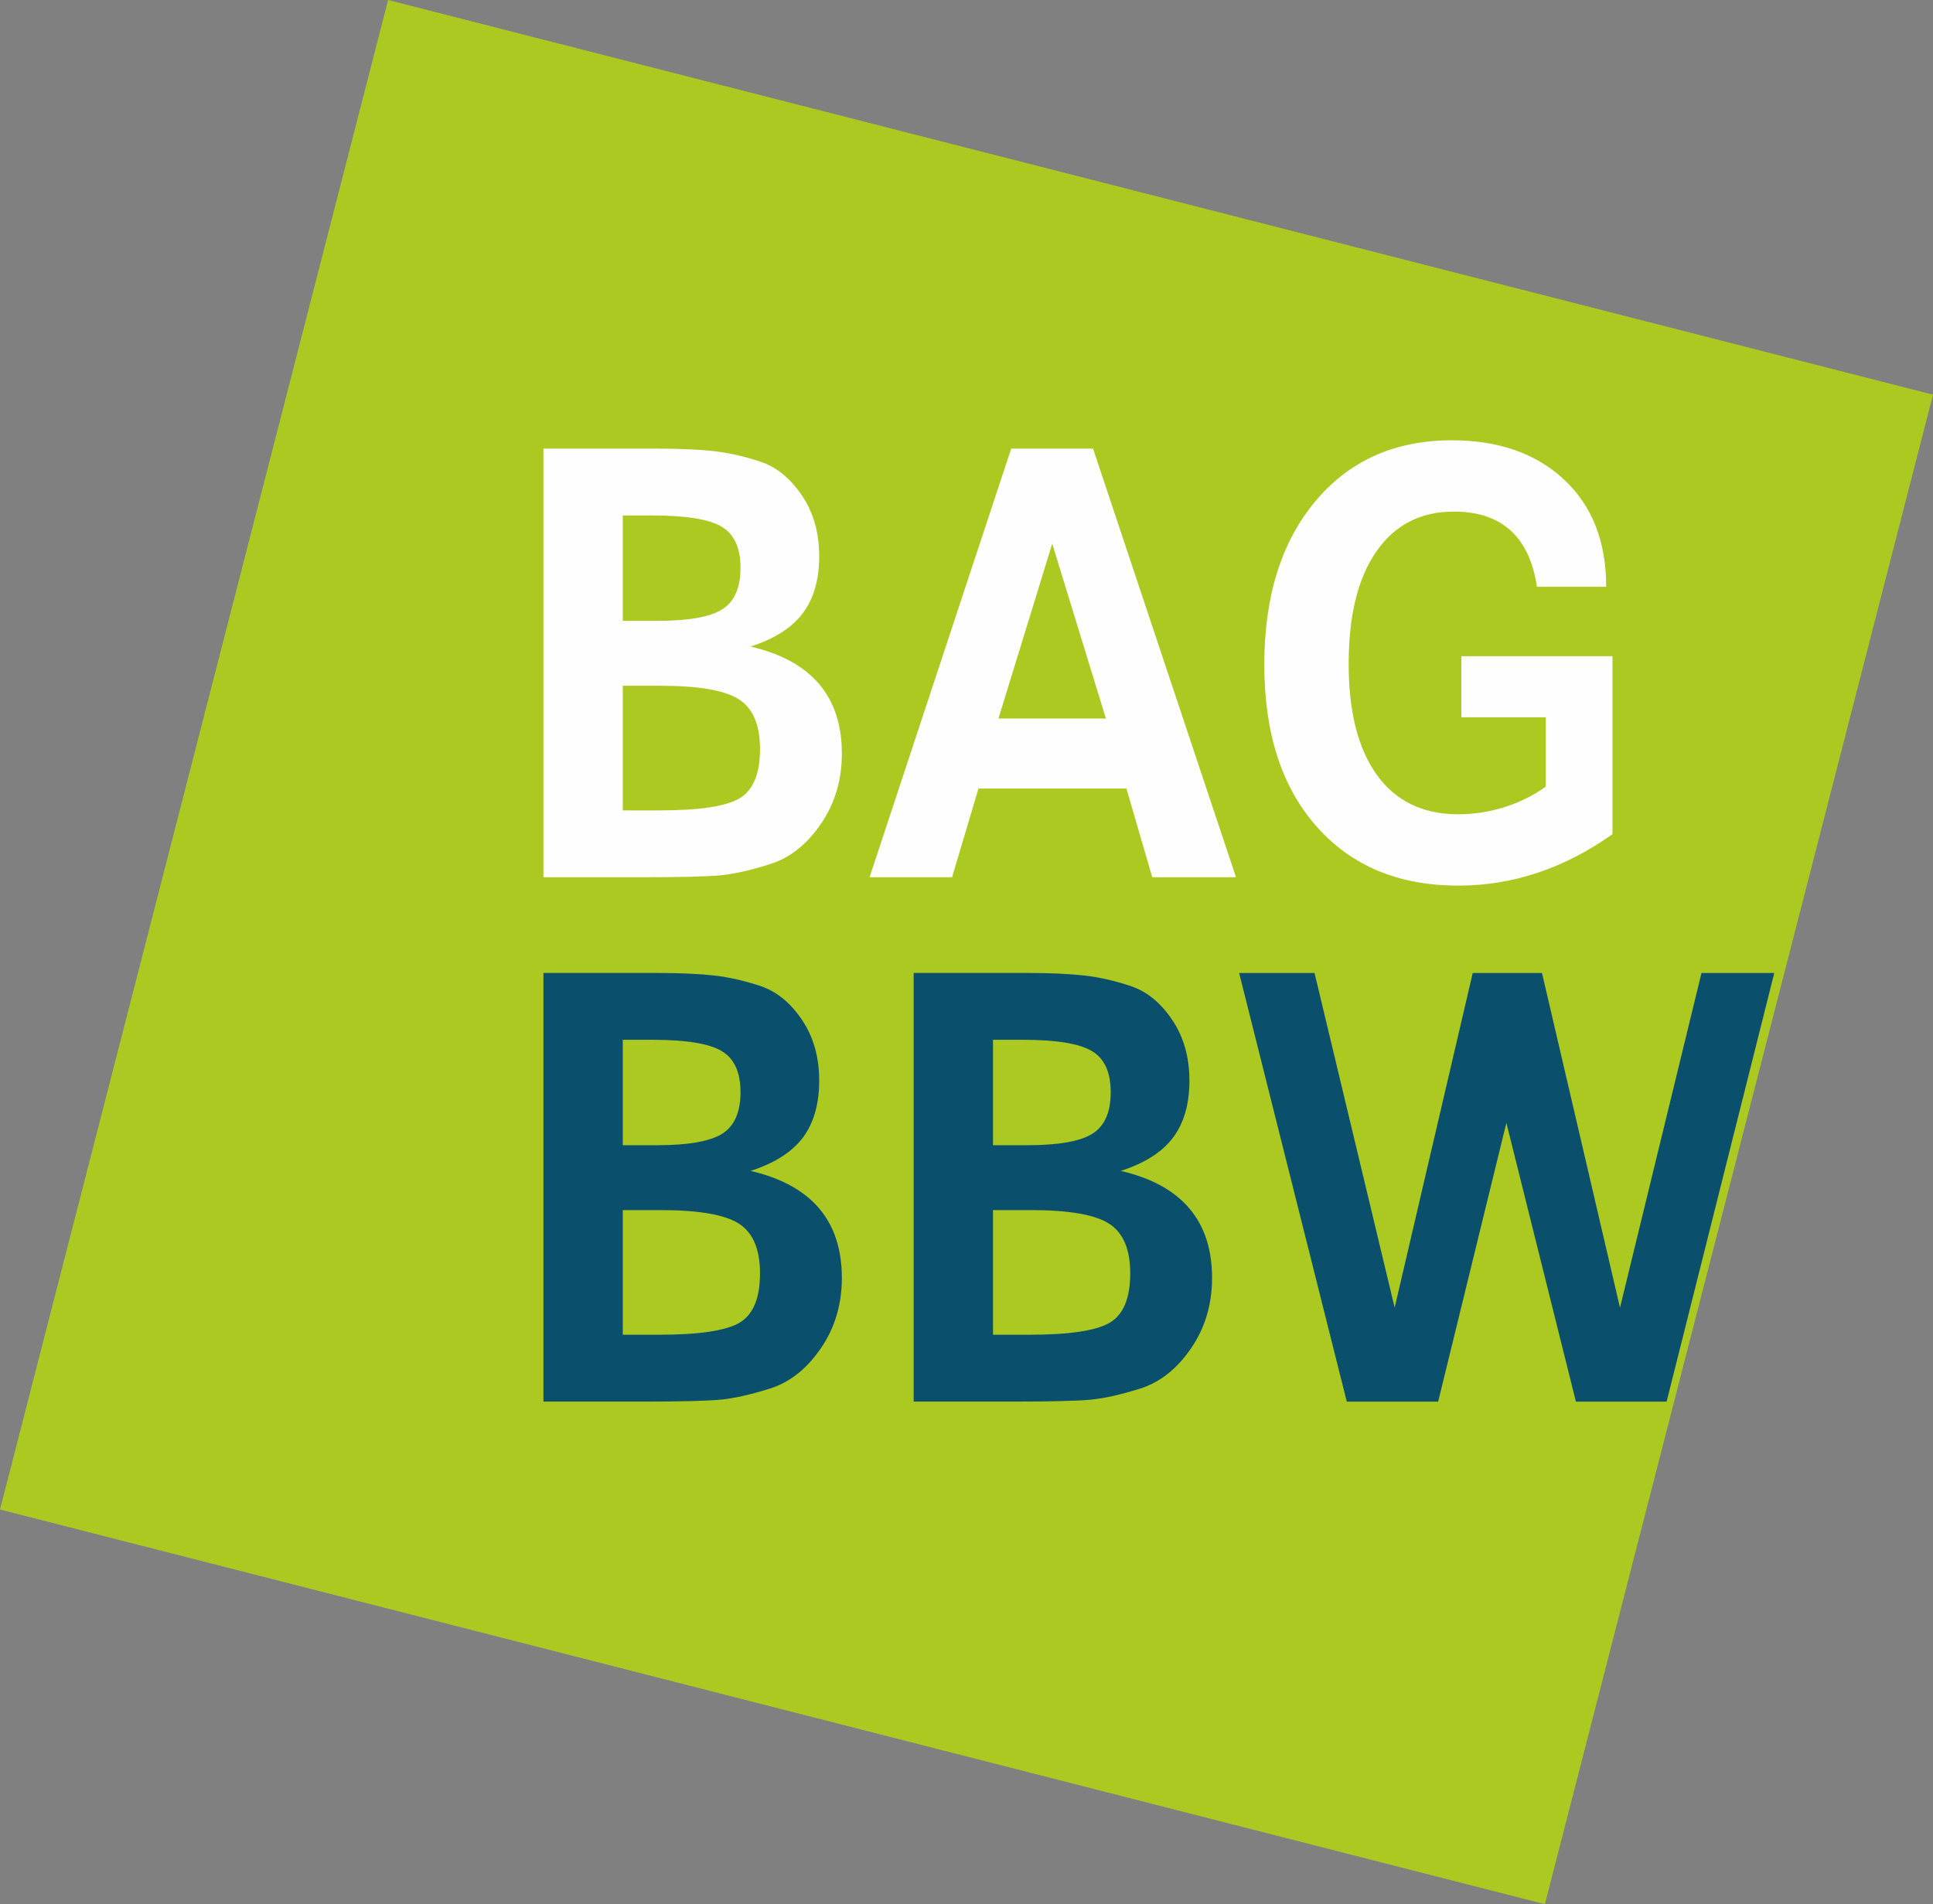 <svg xmlns:xlink="http://www.w3.org/1999/xlink" id="header-logo__small" xmlns="http://www.w3.org/2000/svg" width="68" height="67" viewBox="0 0 68 67">
    <rect x="0" y="0" width="68" height="67" fill="#808080" stroke="none"/>
    <g fill="none" fill-rule="evenodd">
        <polygon fill="#ACC921" points="13.653 0 0 53.113 54.347 67 68 13.887"></polygon>
        <g transform="translate(19 15)" fill="none">
            <path fill="#0A4F6C" d="M2.908 31.964L4.171 31.964C5.602 31.964 6.554 31.821 7.027 31.533 7.5 31.245 7.736 30.669 7.736 29.806 7.736 28.956 7.49 28.375 6.995 28.056 6.499 27.738 5.58 27.578 4.238 27.578L2.908 27.578 2.908 31.964zM2.908 25.295L4.126 25.295C5.219 25.295 5.978 25.16 6.409 24.89 6.836 24.621 7.05 24.133 7.05 23.429 7.05 22.725 6.828 22.241 6.384 21.98 5.942 21.717 5.131 21.586 3.949 21.586L2.908 21.586 2.908 25.295zM.117 19.234L4.082 19.234C4.924 19.234 5.607 19.266 6.13 19.325 6.655 19.385 7.197 19.509 7.759 19.697 8.319 19.886 8.803 20.279 9.21 20.881 9.616 21.481 9.818 22.195 9.818 23.021 9.818 23.847 9.626 24.517 9.244 25.028 8.858 25.538 8.246 25.928 7.404 26.199 9.545 26.697 10.615 27.953 10.615 29.963 10.615 30.9 10.367 31.728 9.873 32.445 9.38 33.164 8.789 33.632 8.102 33.852 7.416 34.07 6.828 34.202 6.341 34.249 5.853 34.293 4.945 34.316 3.616 34.316L.117 34.316.117 19.234zM15.932 31.964L17.193 31.964C18.626 31.964 19.578 31.821 20.051 31.533 20.523 31.245 20.76 30.669 20.76 29.806 20.76 28.956 20.512 28.375 20.017 28.056 19.523 27.738 18.603 27.578 17.259 27.578L15.932 27.578 15.932 31.964zM15.932 25.295L17.149 25.295C18.242 25.295 19.001 25.16 19.43 24.89 19.859 24.621 20.073 24.133 20.073 23.429 20.073 22.725 19.851 22.241 19.408 21.98 18.966 21.717 18.153 21.586 16.973 21.586L15.932 21.586 15.932 25.295zM13.141 19.234L17.106 19.234C17.947 19.234 18.631 19.266 19.154 19.325 19.677 19.385 20.221 19.509 20.782 19.697 21.343 19.886 21.827 20.279 22.233 20.881 22.639 21.481 22.842 22.195 22.842 23.021 22.842 23.847 22.649 24.517 22.265 25.028 21.882 25.538 21.268 25.928 20.428 26.199 22.568 26.697 23.638 27.953 23.638 29.963 23.638 30.9 23.391 31.728 22.897 32.445 22.403 33.164 21.812 33.632 21.126 33.852 20.439 34.07 19.851 34.202 19.364 34.249 18.877 34.293 17.968 34.316 16.639 34.316L13.141 34.316 13.141 19.234z"></path>
            <polygon fill="#0A4F6C" points="24.591 19.235 27.243 19.235 30.062 31.01 32.808 19.235 35.245 19.235 37.989 31.013 40.856 19.235 43.416 19.235 39.629 34.317 36.438 34.317 33.992 24.509 31.592 34.317 28.378 34.317"></polygon>
            <path fill="#FEFEFE" d="M2.908 13.515L4.171 13.515C5.602 13.515 6.554 13.372 7.027 13.084 7.5 12.795 7.736 12.22 7.736 11.357 7.736 10.507 7.489 9.924 6.995 9.607 6.499 9.288 5.58 9.129 4.238 9.129L2.908 9.129 2.908 13.515zM2.908 6.845L4.126 6.845C5.219 6.845 5.978 6.711 6.407 6.44 6.836 6.17 7.05 5.684 7.05 4.98 7.05 4.276 6.828 3.792 6.384 3.531 5.942 3.268 5.13 3.137 3.949 3.137L2.908 3.137 2.908 6.845zM.117.785L4.082.785C4.924.785 5.607.815 6.13.876 6.655.936 7.197 1.06 7.759 1.248 8.319 1.435 8.803 1.83 9.21 2.432 9.616 3.032 9.818 3.746 9.818 4.572 9.818 5.398 9.626 6.066 9.242 6.577 8.858 7.089 8.246 7.479 7.404 7.749 9.545 8.248 10.615 9.504 10.615 11.514 10.615 12.451 10.367 13.279 9.873 13.996 9.38 14.714 8.789 15.183 8.102 15.401 7.416 15.621 6.828 15.753 6.341 15.798 5.853 15.844 4.945 15.867 3.616 15.867L.117 15.867.117.785zM19.904 10.282L18.016 4.129 16.124 10.282 19.904 10.282zM16.572.785L19.452.785 24.481 15.867 21.535 15.867 20.626 12.746 15.421 12.746 14.492 15.867 11.59 15.867 16.572.785zM32.409 8.089L37.724 8.089 37.724 14.351C36.026 15.558 34.218 16.161 32.299 16.161 30.201 16.161 28.54 15.467 27.316 14.08 26.088 12.694 25.476 10.795 25.476 8.383 25.476 5.986 26.074 4.073 27.27 2.64 28.467 1.208 30.068.492 32.076.492 33.716.492 35.03.952 36.018 1.871 37.007 2.79 37.503 4.049 37.503 5.646L35.068 5.646C34.802 3.884 33.826 3.001 32.144 3.001 30.976 3.001 30.068 3.469 29.419 4.403 28.768 5.339 28.444 6.658 28.444 8.36 28.444 10.049 28.776 11.352 29.441 12.272 30.105 13.191 31.059 13.651 32.299 13.651 32.845 13.651 33.384 13.568 33.915 13.403 34.446 13.237 34.933 12.996 35.377 12.679L35.377 10.238 32.409 10.238 32.409 8.089z"></path>
        </g>
    </g>
</svg>